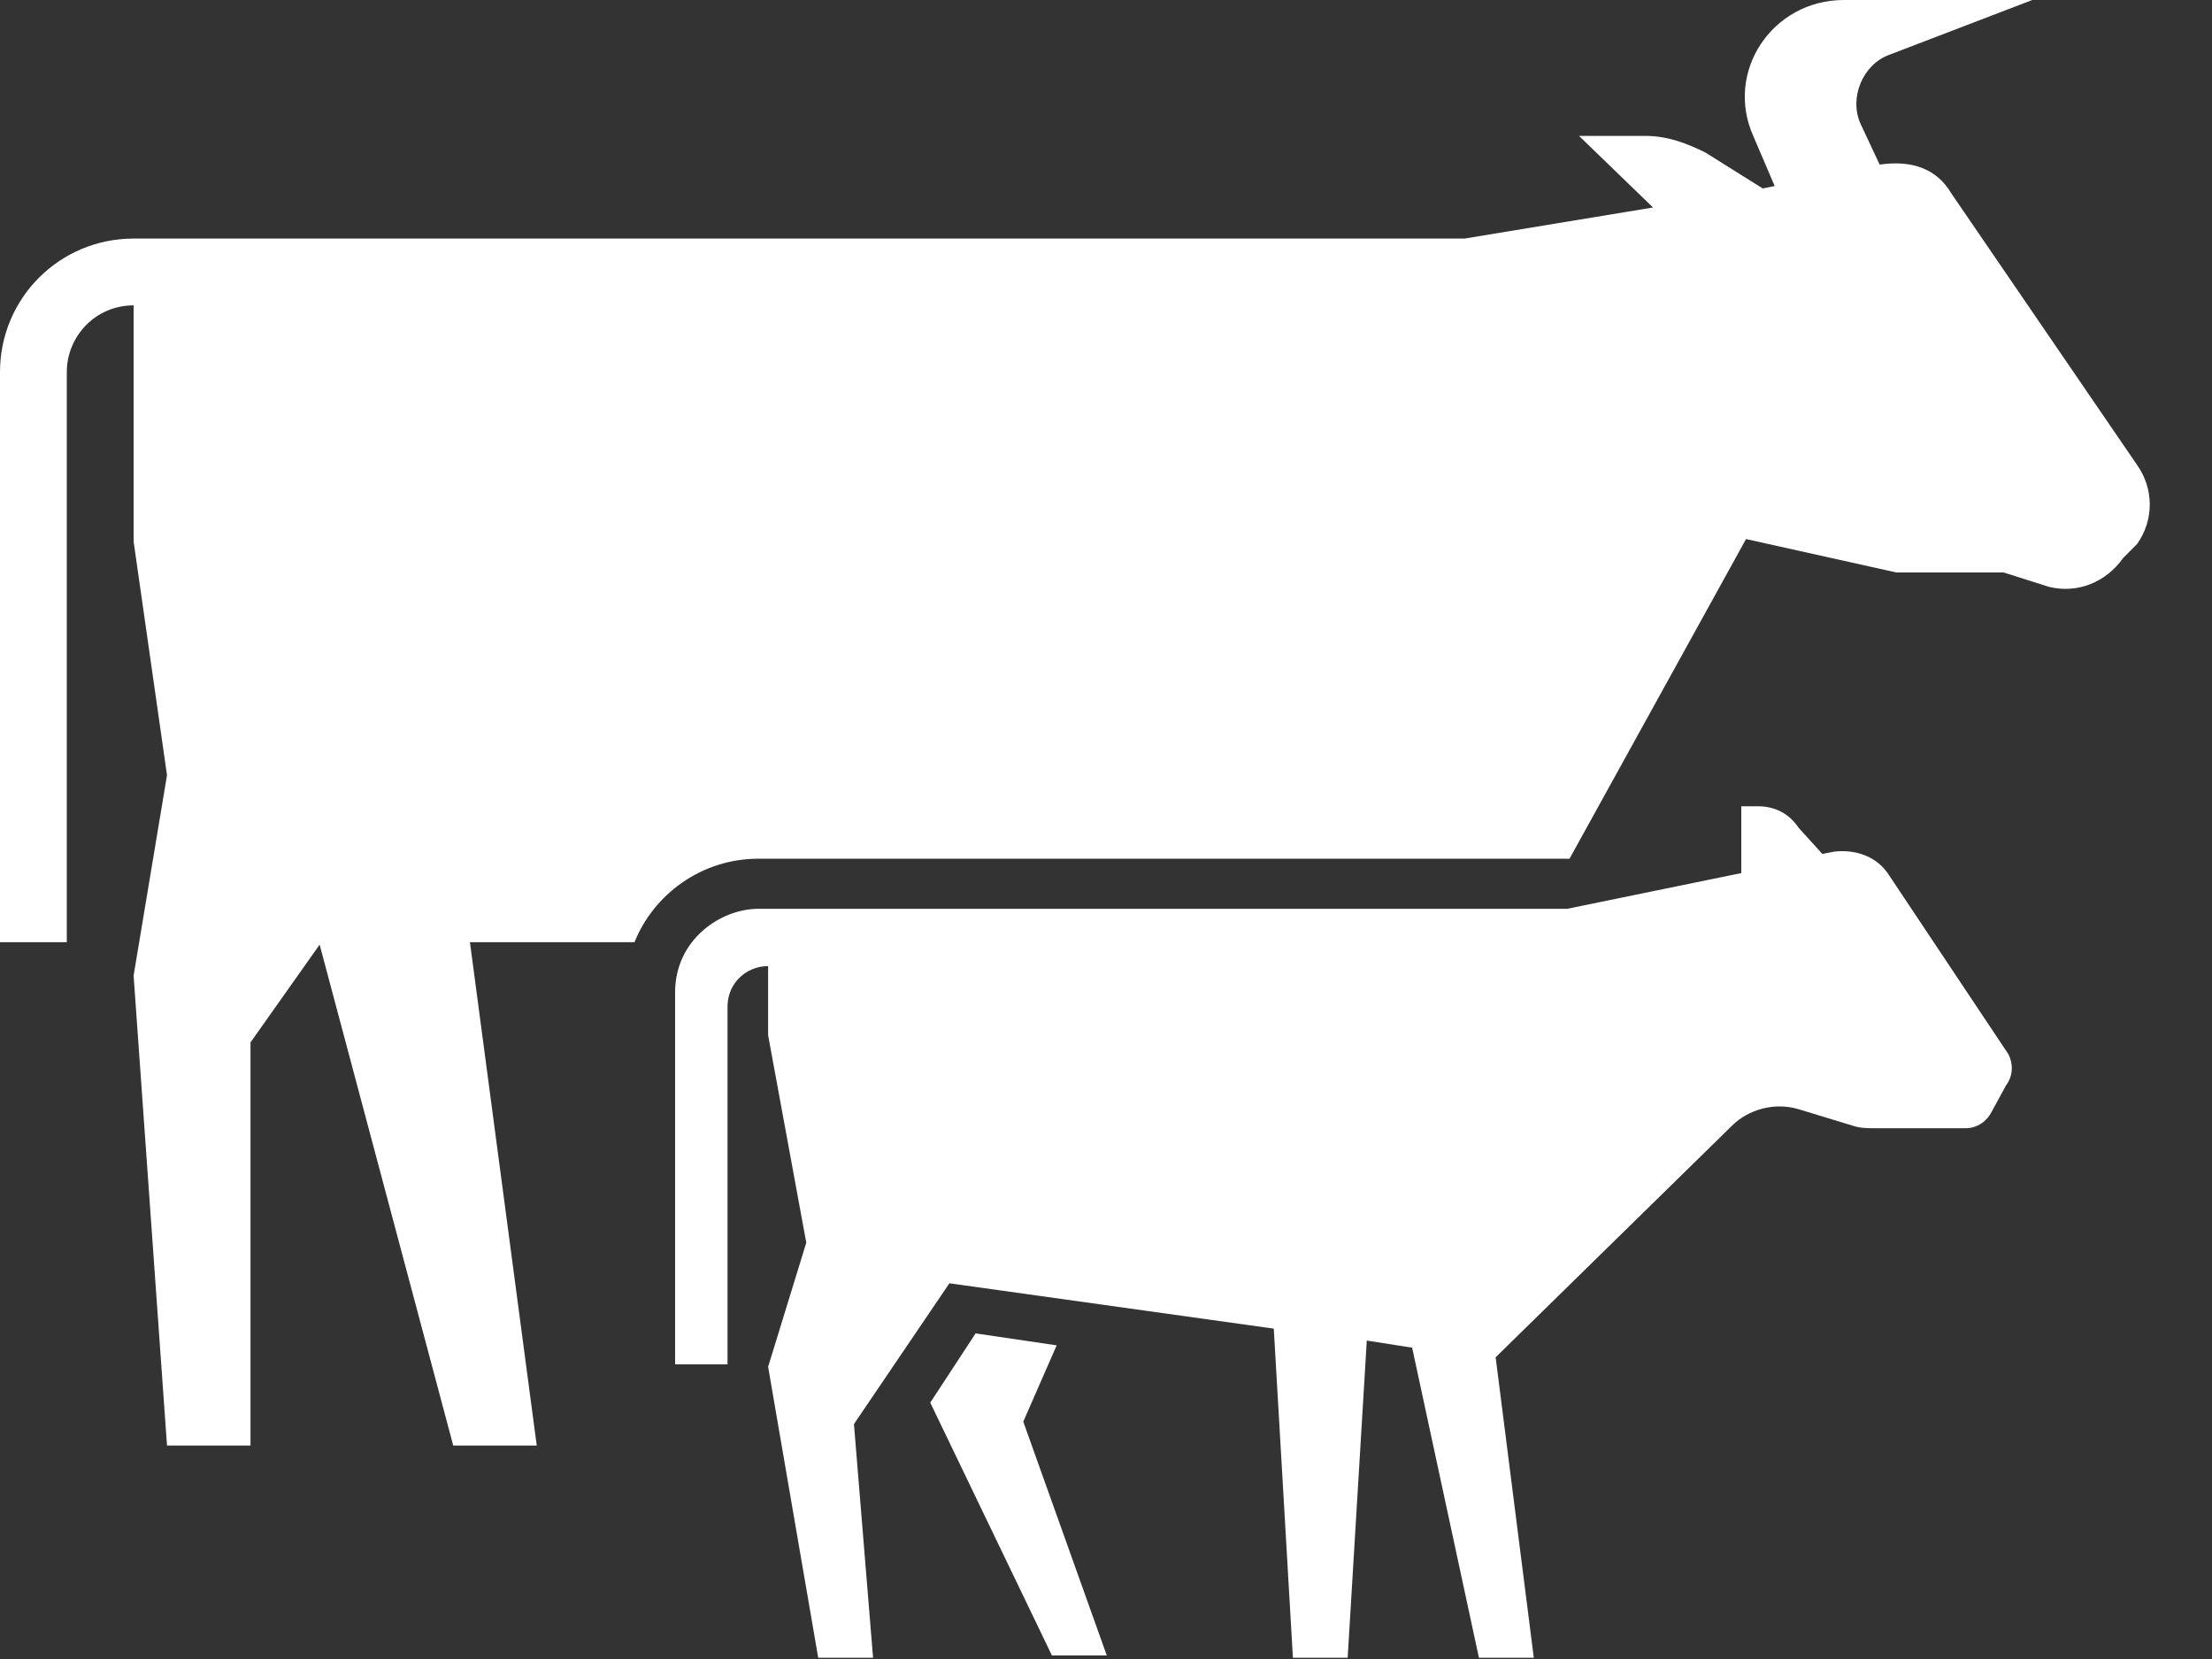 <svg width="20" height="15" viewBox="0 0 20 15" fill="none" xmlns="http://www.w3.org/2000/svg">
<rect x="0" y="0" width="20" height="15" fill="#333333" stroke="none"/>
<path d="M18.526 5.306L18.116 5.176H17.146L15.787 4.874L14.191 7.764H6.858C6.341 7.764 5.909 8.088 5.737 8.519H4.249L4.853 13.07H4.098L2.89 8.541L2.265 9.425V13.07H1.51L1.208 8.821L1.51 7.009L1.208 4.896V2.761C0.863 2.761 0.604 3.041 0.604 3.364V8.519H0V3.364C0 2.696 0.539 2.157 1.208 2.157H13.242L14.946 1.876L14.277 1.229H14.881C15.075 1.229 15.248 1.294 15.421 1.38L15.938 1.704L16.046 1.682L15.852 1.229C15.593 0.647 16.024 0 16.672 0H18.375L17.081 0.496C16.844 0.582 16.715 0.884 16.823 1.121L16.995 1.488C17.297 1.445 17.513 1.531 17.642 1.747L19.324 4.206C19.475 4.421 19.475 4.702 19.324 4.917L19.195 5.047C19.044 5.262 18.785 5.37 18.526 5.306ZM18.16 9.533L17.081 7.915C16.973 7.743 16.779 7.678 16.585 7.7L16.477 7.721L16.262 7.484C16.175 7.354 16.046 7.29 15.895 7.29H15.744V7.894L14.17 8.217H6.858C6.513 8.217 6.104 8.498 6.104 8.972V12.336H6.578V9.101C6.578 8.886 6.751 8.735 6.945 8.735V9.36L7.29 11.236L6.945 12.358L7.398 14.989H7.894L7.721 12.876L8.584 11.603L11.517 12.013L11.69 14.989H12.185L12.358 12.121L12.768 12.185L13.372 14.989H13.868L13.523 12.272L15.658 10.18C15.809 10.029 16.046 9.964 16.262 10.029L16.758 10.18C16.823 10.201 16.887 10.201 16.952 10.201H17.771C17.879 10.201 17.965 10.137 18.009 10.05L18.138 9.813C18.203 9.727 18.203 9.619 18.16 9.533ZM8.411 12.682L9.511 14.968H10.007L9.252 12.854L9.554 12.164L8.821 12.056L8.411 12.682Z" fill="white"/>
</svg>
